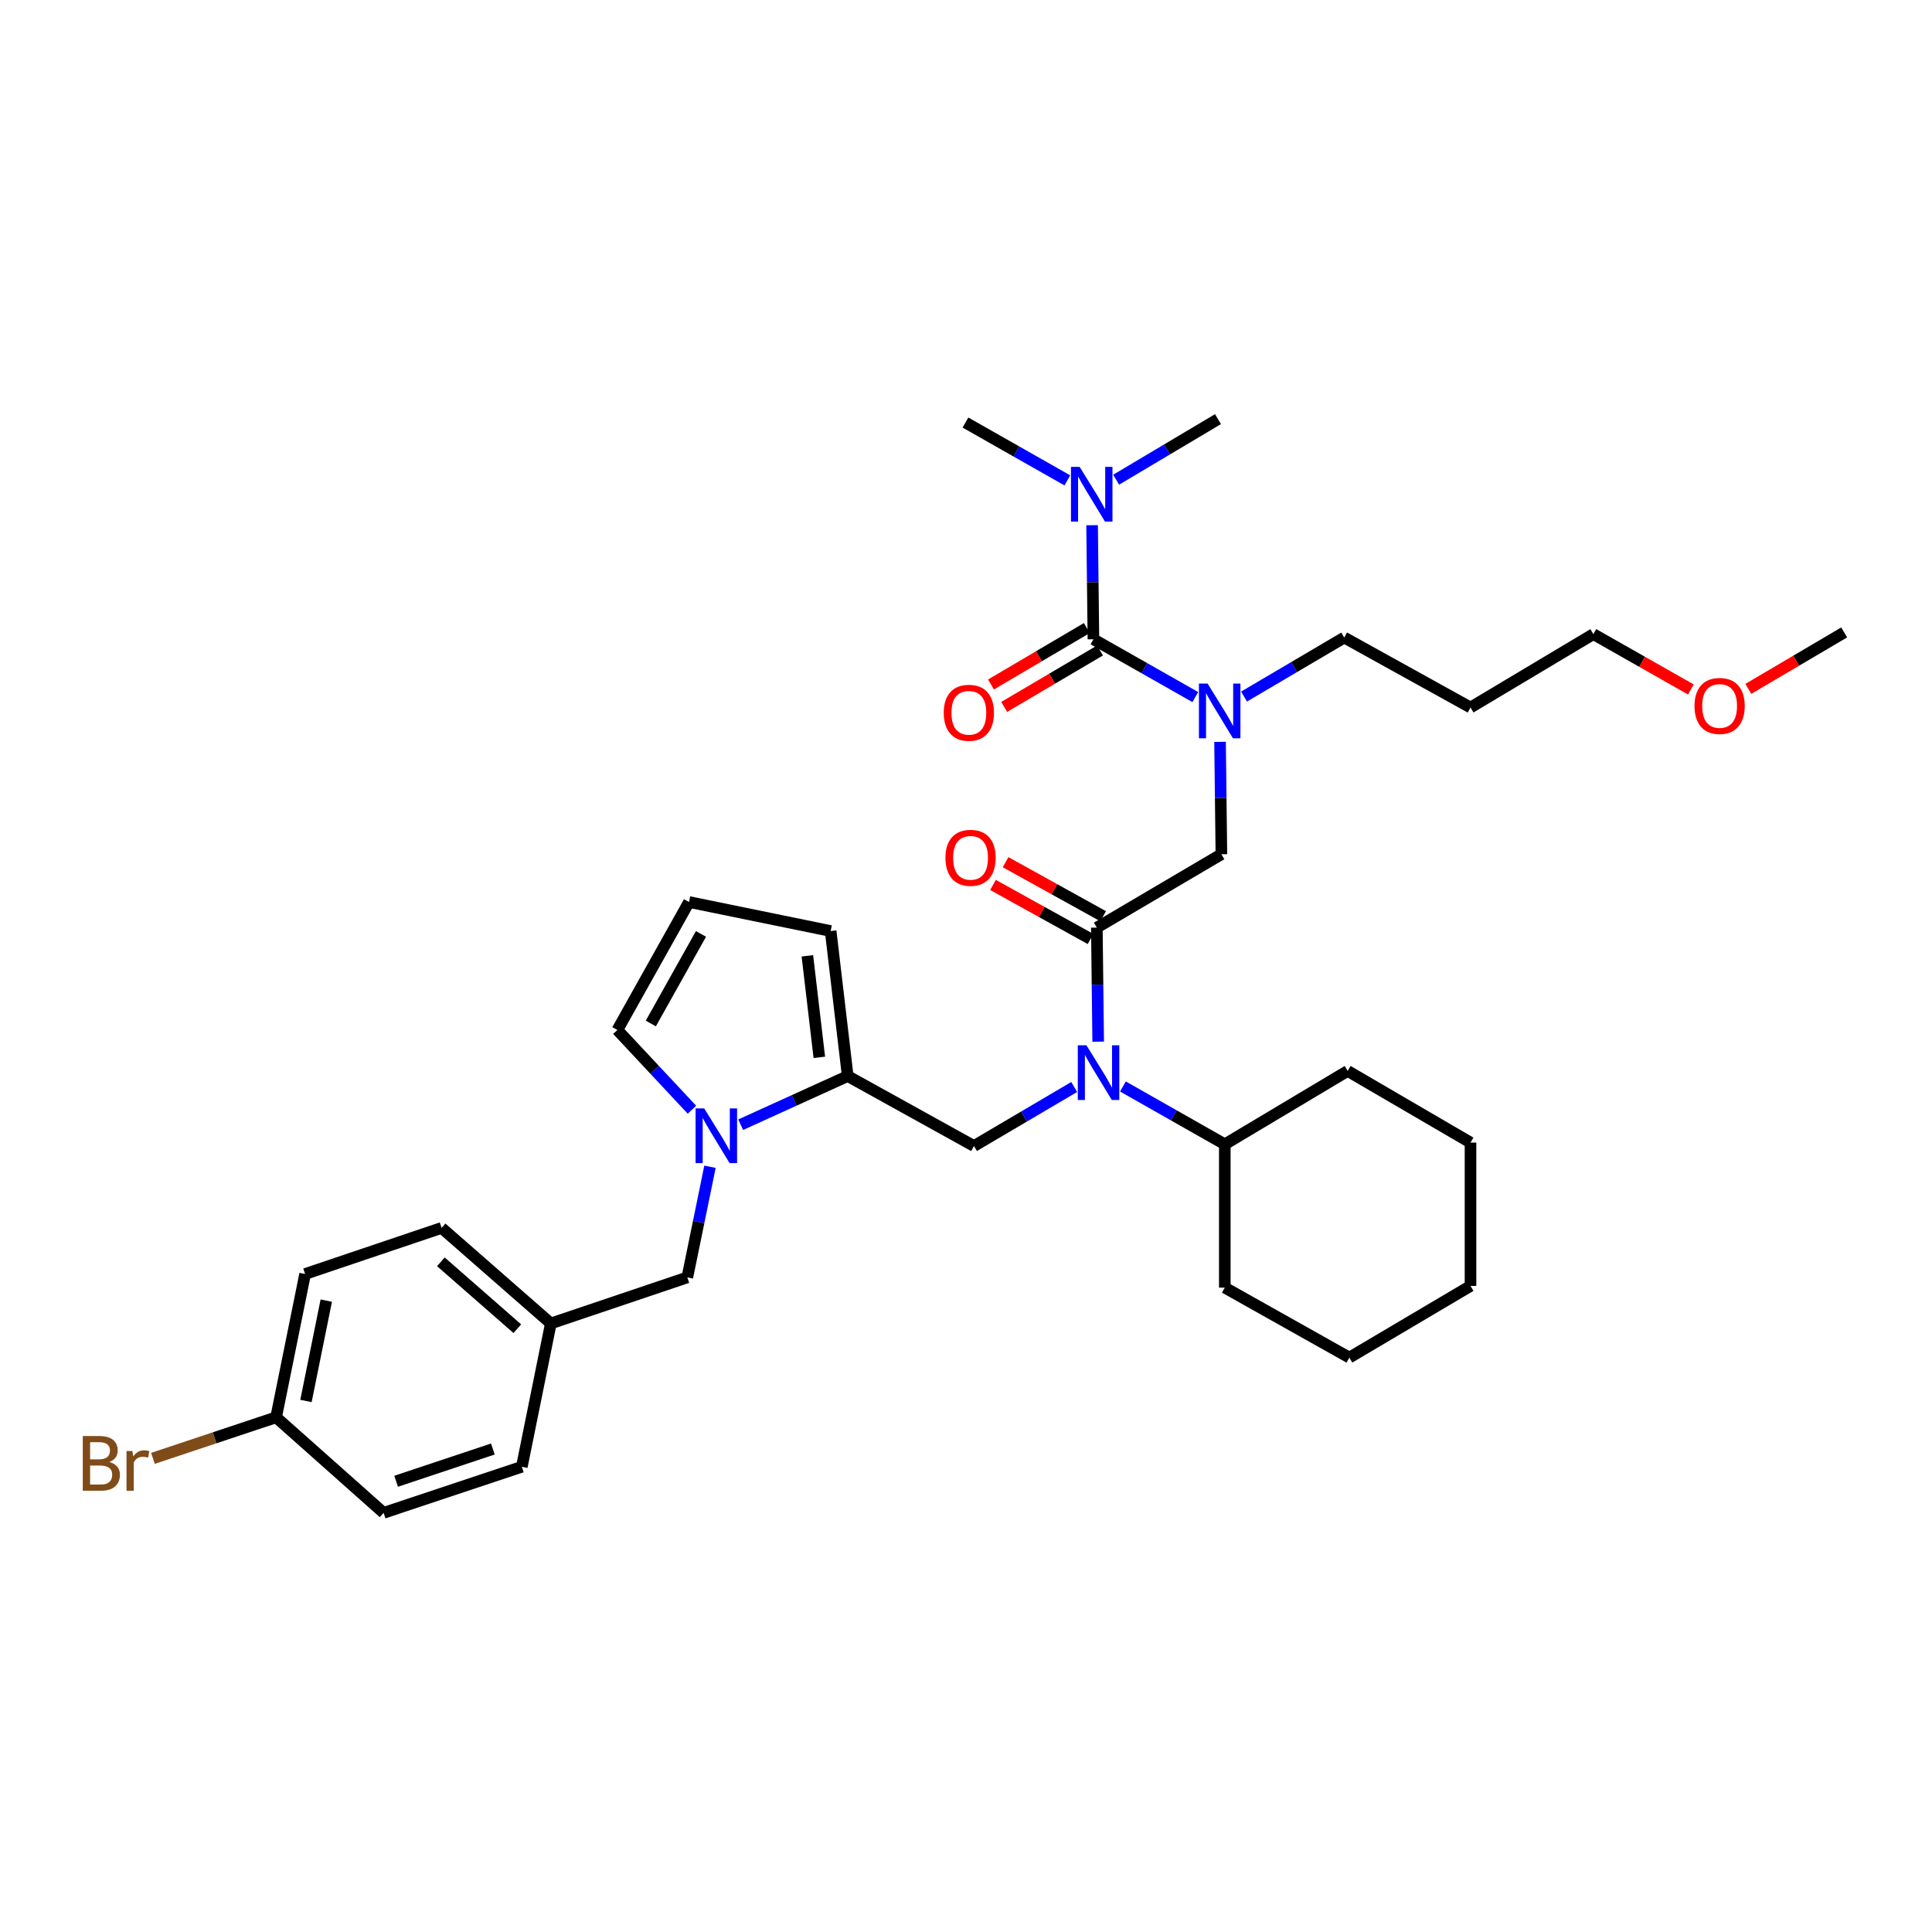 <?xml version='1.0' encoding='iso-8859-1'?>
<svg version='1.1' baseProfile='full'
              xmlns='http://www.w3.org/2000/svg'
                      xmlns:rdkit='http://www.rdkit.org/xml'
                      xmlns:xlink='http://www.w3.org/1999/xlink'
                  xml:space='preserve'
width='1000px' height='1000px' viewBox='0 0 1000 1000'>
<!-- END OF HEADER -->
<rect style='opacity:1.0;fill:#FFFFFF;stroke:none' width='1000' height='1000' x='0' y='0'> </rect>
<path class='bond-0' d='M 643.917,360.539 L 669.846,345.267' style='fill:none;fill-rule:evenodd;stroke:#0000FF;stroke-width:6px;stroke-linecap:butt;stroke-linejoin:miter;stroke-opacity:1' />
<path class='bond-0' d='M 669.846,345.267 L 695.775,329.995' style='fill:none;fill-rule:evenodd;stroke:#000000;stroke-width:6px;stroke-linecap:butt;stroke-linejoin:miter;stroke-opacity:1' />
<path class='bond-1' d='M 631.497,383.981 L 631.843,413.067' style='fill:none;fill-rule:evenodd;stroke:#0000FF;stroke-width:6px;stroke-linecap:butt;stroke-linejoin:miter;stroke-opacity:1' />
<path class='bond-1' d='M 631.843,413.067 L 632.189,442.152' style='fill:none;fill-rule:evenodd;stroke:#000000;stroke-width:6px;stroke-linecap:butt;stroke-linejoin:miter;stroke-opacity:1' />
<path class='bond-2' d='M 618.688,360.805 L 592.322,345.841' style='fill:none;fill-rule:evenodd;stroke:#0000FF;stroke-width:6px;stroke-linecap:butt;stroke-linejoin:miter;stroke-opacity:1' />
<path class='bond-2' d='M 592.322,345.841 L 565.955,330.877' style='fill:none;fill-rule:evenodd;stroke:#000000;stroke-width:6px;stroke-linecap:butt;stroke-linejoin:miter;stroke-opacity:1' />
<path class='bond-3' d='M 577.714,248.292 L 604.069,232.619' style='fill:none;fill-rule:evenodd;stroke:#0000FF;stroke-width:6px;stroke-linecap:butt;stroke-linejoin:miter;stroke-opacity:1' />
<path class='bond-3' d='M 604.069,232.619 L 630.424,216.947' style='fill:none;fill-rule:evenodd;stroke:#000000;stroke-width:6px;stroke-linecap:butt;stroke-linejoin:miter;stroke-opacity:1' />
<path class='bond-4' d='M 552.454,248.647 L 526.084,233.68' style='fill:none;fill-rule:evenodd;stroke:#0000FF;stroke-width:6px;stroke-linecap:butt;stroke-linejoin:miter;stroke-opacity:1' />
<path class='bond-4' d='M 526.084,233.68 L 499.714,218.712' style='fill:none;fill-rule:evenodd;stroke:#000000;stroke-width:6px;stroke-linecap:butt;stroke-linejoin:miter;stroke-opacity:1' />
<path class='bond-5' d='M 565.261,271.846 L 565.608,301.362' style='fill:none;fill-rule:evenodd;stroke:#0000FF;stroke-width:6px;stroke-linecap:butt;stroke-linejoin:miter;stroke-opacity:1' />
<path class='bond-5' d='M 565.608,301.362 L 565.955,330.877' style='fill:none;fill-rule:evenodd;stroke:#000000;stroke-width:6px;stroke-linecap:butt;stroke-linejoin:miter;stroke-opacity:1' />
<path class='bond-6' d='M 570.984,474.242 L 545.739,460.254' style='fill:none;fill-rule:evenodd;stroke:#000000;stroke-width:6px;stroke-linecap:butt;stroke-linejoin:miter;stroke-opacity:1' />
<path class='bond-6' d='M 545.739,460.254 L 520.493,446.267' style='fill:none;fill-rule:evenodd;stroke:#FF0000;stroke-width:6px;stroke-linecap:butt;stroke-linejoin:miter;stroke-opacity:1' />
<path class='bond-6' d='M 564.458,486.02 L 539.213,472.033' style='fill:none;fill-rule:evenodd;stroke:#000000;stroke-width:6px;stroke-linecap:butt;stroke-linejoin:miter;stroke-opacity:1' />
<path class='bond-6' d='M 539.213,472.033 L 513.967,458.045' style='fill:none;fill-rule:evenodd;stroke:#FF0000;stroke-width:6px;stroke-linecap:butt;stroke-linejoin:miter;stroke-opacity:1' />
<path class='bond-7' d='M 567.721,480.131 L 632.189,442.152' style='fill:none;fill-rule:evenodd;stroke:#000000;stroke-width:6px;stroke-linecap:butt;stroke-linejoin:miter;stroke-opacity:1' />
<path class='bond-8' d='M 567.721,480.131 L 568.068,509.647' style='fill:none;fill-rule:evenodd;stroke:#000000;stroke-width:6px;stroke-linecap:butt;stroke-linejoin:miter;stroke-opacity:1' />
<path class='bond-8' d='M 568.068,509.647 L 568.415,539.163' style='fill:none;fill-rule:evenodd;stroke:#0000FF;stroke-width:6px;stroke-linecap:butt;stroke-linejoin:miter;stroke-opacity:1' />
<path class='bond-9' d='M 562.539,325.076 L 537.736,339.683' style='fill:none;fill-rule:evenodd;stroke:#000000;stroke-width:6px;stroke-linecap:butt;stroke-linejoin:miter;stroke-opacity:1' />
<path class='bond-9' d='M 537.736,339.683 L 512.934,354.29' style='fill:none;fill-rule:evenodd;stroke:#FF0000;stroke-width:6px;stroke-linecap:butt;stroke-linejoin:miter;stroke-opacity:1' />
<path class='bond-9' d='M 569.372,336.679 L 544.569,351.286' style='fill:none;fill-rule:evenodd;stroke:#000000;stroke-width:6px;stroke-linecap:butt;stroke-linejoin:miter;stroke-opacity:1' />
<path class='bond-9' d='M 544.569,351.286 L 519.767,365.893' style='fill:none;fill-rule:evenodd;stroke:#FF0000;stroke-width:6px;stroke-linecap:butt;stroke-linejoin:miter;stroke-opacity:1' />
<path class='bond-10' d='M 504.128,593.172 L 530.06,577.899' style='fill:none;fill-rule:evenodd;stroke:#000000;stroke-width:6px;stroke-linecap:butt;stroke-linejoin:miter;stroke-opacity:1' />
<path class='bond-10' d='M 530.06,577.899 L 555.993,562.627' style='fill:none;fill-rule:evenodd;stroke:#0000FF;stroke-width:6px;stroke-linecap:butt;stroke-linejoin:miter;stroke-opacity:1' />
<path class='bond-11' d='M 504.128,593.172 L 438.777,556.965' style='fill:none;fill-rule:evenodd;stroke:#000000;stroke-width:6px;stroke-linecap:butt;stroke-linejoin:miter;stroke-opacity:1' />
<path class='bond-12' d='M 581.222,562.361 L 607.588,577.325' style='fill:none;fill-rule:evenodd;stroke:#0000FF;stroke-width:6px;stroke-linecap:butt;stroke-linejoin:miter;stroke-opacity:1' />
<path class='bond-12' d='M 607.588,577.325 L 633.955,592.289' style='fill:none;fill-rule:evenodd;stroke:#000000;stroke-width:6px;stroke-linecap:butt;stroke-linejoin:miter;stroke-opacity:1' />
<path class='bond-13' d='M 633.955,592.289 L 633.955,666.474' style='fill:none;fill-rule:evenodd;stroke:#000000;stroke-width:6px;stroke-linecap:butt;stroke-linejoin:miter;stroke-opacity:1' />
<path class='bond-14' d='M 633.955,592.289 L 697.54,554.317' style='fill:none;fill-rule:evenodd;stroke:#000000;stroke-width:6px;stroke-linecap:butt;stroke-linejoin:miter;stroke-opacity:1' />
<path class='bond-15' d='M 633.955,666.474 L 698.423,702.688' style='fill:none;fill-rule:evenodd;stroke:#000000;stroke-width:6px;stroke-linecap:butt;stroke-linejoin:miter;stroke-opacity:1' />
<path class='bond-16' d='M 383.378,582.145 L 411.077,569.555' style='fill:none;fill-rule:evenodd;stroke:#0000FF;stroke-width:6px;stroke-linecap:butt;stroke-linejoin:miter;stroke-opacity:1' />
<path class='bond-16' d='M 411.077,569.555 L 438.777,556.965' style='fill:none;fill-rule:evenodd;stroke:#000000;stroke-width:6px;stroke-linecap:butt;stroke-linejoin:miter;stroke-opacity:1' />
<path class='bond-17' d='M 358.156,574.389 L 338.853,553.753' style='fill:none;fill-rule:evenodd;stroke:#0000FF;stroke-width:6px;stroke-linecap:butt;stroke-linejoin:miter;stroke-opacity:1' />
<path class='bond-17' d='M 338.853,553.753 L 319.55,533.117' style='fill:none;fill-rule:evenodd;stroke:#000000;stroke-width:6px;stroke-linecap:butt;stroke-linejoin:miter;stroke-opacity:1' />
<path class='bond-18' d='M 367.487,603.906 L 361.622,632.542' style='fill:none;fill-rule:evenodd;stroke:#0000FF;stroke-width:6px;stroke-linecap:butt;stroke-linejoin:miter;stroke-opacity:1' />
<path class='bond-18' d='M 361.622,632.542 L 355.757,661.178' style='fill:none;fill-rule:evenodd;stroke:#000000;stroke-width:6px;stroke-linecap:butt;stroke-linejoin:miter;stroke-opacity:1' />
<path class='bond-19' d='M 438.777,556.965 L 429.942,481.897' style='fill:none;fill-rule:evenodd;stroke:#000000;stroke-width:6px;stroke-linecap:butt;stroke-linejoin:miter;stroke-opacity:1' />
<path class='bond-19' d='M 424.079,547.279 L 417.894,494.731' style='fill:none;fill-rule:evenodd;stroke:#000000;stroke-width:6px;stroke-linecap:butt;stroke-linejoin:miter;stroke-opacity:1' />
<path class='bond-20' d='M 429.942,481.897 L 356.639,466.883' style='fill:none;fill-rule:evenodd;stroke:#000000;stroke-width:6px;stroke-linecap:butt;stroke-linejoin:miter;stroke-opacity:1' />
<path class='bond-21' d='M 356.639,466.883 L 319.55,533.117' style='fill:none;fill-rule:evenodd;stroke:#000000;stroke-width:6px;stroke-linecap:butt;stroke-linejoin:miter;stroke-opacity:1' />
<path class='bond-21' d='M 362.824,483.397 L 336.862,529.761' style='fill:none;fill-rule:evenodd;stroke:#000000;stroke-width:6px;stroke-linecap:butt;stroke-linejoin:miter;stroke-opacity:1' />
<path class='bond-22' d='M 157.931,659.413 L 142.917,733.598' style='fill:none;fill-rule:evenodd;stroke:#000000;stroke-width:6px;stroke-linecap:butt;stroke-linejoin:miter;stroke-opacity:1' />
<path class='bond-22' d='M 168.876,673.212 L 158.367,725.141' style='fill:none;fill-rule:evenodd;stroke:#000000;stroke-width:6px;stroke-linecap:butt;stroke-linejoin:miter;stroke-opacity:1' />
<path class='bond-23' d='M 157.931,659.413 L 228.585,635.564' style='fill:none;fill-rule:evenodd;stroke:#000000;stroke-width:6px;stroke-linecap:butt;stroke-linejoin:miter;stroke-opacity:1' />
<path class='bond-24' d='M 355.757,661.178 L 285.109,685.019' style='fill:none;fill-rule:evenodd;stroke:#000000;stroke-width:6px;stroke-linecap:butt;stroke-linejoin:miter;stroke-opacity:1' />
<path class='bond-25' d='M 142.917,733.598 L 198.558,783.053' style='fill:none;fill-rule:evenodd;stroke:#000000;stroke-width:6px;stroke-linecap:butt;stroke-linejoin:miter;stroke-opacity:1' />
<path class='bond-26' d='M 142.917,733.598 L 111.041,744.222' style='fill:none;fill-rule:evenodd;stroke:#000000;stroke-width:6px;stroke-linecap:butt;stroke-linejoin:miter;stroke-opacity:1' />
<path class='bond-26' d='M 111.041,744.222 L 79.165,754.845' style='fill:none;fill-rule:evenodd;stroke:#7F4C19;stroke-width:6px;stroke-linecap:butt;stroke-linejoin:miter;stroke-opacity:1' />
<path class='bond-27' d='M 198.558,783.053 L 270.096,759.205' style='fill:none;fill-rule:evenodd;stroke:#000000;stroke-width:6px;stroke-linecap:butt;stroke-linejoin:miter;stroke-opacity:1' />
<path class='bond-27' d='M 205.03,766.702 L 255.106,750.008' style='fill:none;fill-rule:evenodd;stroke:#000000;stroke-width:6px;stroke-linecap:butt;stroke-linejoin:miter;stroke-opacity:1' />
<path class='bond-28' d='M 270.096,759.205 L 285.109,685.019' style='fill:none;fill-rule:evenodd;stroke:#000000;stroke-width:6px;stroke-linecap:butt;stroke-linejoin:miter;stroke-opacity:1' />
<path class='bond-29' d='M 285.109,685.019 L 228.585,635.564' style='fill:none;fill-rule:evenodd;stroke:#000000;stroke-width:6px;stroke-linecap:butt;stroke-linejoin:miter;stroke-opacity:1' />
<path class='bond-29' d='M 267.764,687.735 L 228.197,653.117' style='fill:none;fill-rule:evenodd;stroke:#000000;stroke-width:6px;stroke-linecap:butt;stroke-linejoin:miter;stroke-opacity:1' />
<path class='bond-30' d='M 697.54,554.317 L 761.133,591.406' style='fill:none;fill-rule:evenodd;stroke:#000000;stroke-width:6px;stroke-linecap:butt;stroke-linejoin:miter;stroke-opacity:1' />
<path class='bond-31' d='M 698.423,702.688 L 761.133,665.592' style='fill:none;fill-rule:evenodd;stroke:#000000;stroke-width:6px;stroke-linecap:butt;stroke-linejoin:miter;stroke-opacity:1' />
<path class='bond-32' d='M 761.133,591.406 L 761.133,665.592' style='fill:none;fill-rule:evenodd;stroke:#000000;stroke-width:6px;stroke-linecap:butt;stroke-linejoin:miter;stroke-opacity:1' />
<path class='bond-33' d='M 695.775,329.995 L 761.133,366.201' style='fill:none;fill-rule:evenodd;stroke:#000000;stroke-width:6px;stroke-linecap:butt;stroke-linejoin:miter;stroke-opacity:1' />
<path class='bond-34' d='M 761.133,366.201 L 824.719,328.222' style='fill:none;fill-rule:evenodd;stroke:#000000;stroke-width:6px;stroke-linecap:butt;stroke-linejoin:miter;stroke-opacity:1' />
<path class='bond-35' d='M 824.719,328.222 L 849.955,342.547' style='fill:none;fill-rule:evenodd;stroke:#000000;stroke-width:6px;stroke-linecap:butt;stroke-linejoin:miter;stroke-opacity:1' />
<path class='bond-35' d='M 849.955,342.547 L 875.191,356.872' style='fill:none;fill-rule:evenodd;stroke:#FF0000;stroke-width:6px;stroke-linecap:butt;stroke-linejoin:miter;stroke-opacity:1' />
<path class='bond-36' d='M 904.94,356.559 L 929.743,341.949' style='fill:none;fill-rule:evenodd;stroke:#FF0000;stroke-width:6px;stroke-linecap:butt;stroke-linejoin:miter;stroke-opacity:1' />
<path class='bond-36' d='M 929.743,341.949 L 954.545,327.339' style='fill:none;fill-rule:evenodd;stroke:#000000;stroke-width:6px;stroke-linecap:butt;stroke-linejoin:miter;stroke-opacity:1' />
<path  class='atom-0' d='M 625.046 353.806
L 634.326 368.806
Q 635.246 370.286, 636.726 372.966
Q 638.206 375.646, 638.286 375.806
L 638.286 353.806
L 642.046 353.806
L 642.046 382.126
L 638.166 382.126
L 628.206 365.726
Q 627.046 363.806, 625.806 361.606
Q 624.606 359.406, 624.246 358.726
L 624.246 382.126
L 620.566 382.126
L 620.566 353.806
L 625.046 353.806
' fill='#0000FF'/>
<path  class='atom-1' d='M 558.813 241.649
L 568.093 256.649
Q 569.013 258.129, 570.493 260.809
Q 571.973 263.489, 572.053 263.649
L 572.053 241.649
L 575.813 241.649
L 575.813 269.969
L 571.933 269.969
L 561.973 253.569
Q 560.813 251.649, 559.573 249.449
Q 558.373 247.249, 558.013 246.569
L 558.013 269.969
L 554.333 269.969
L 554.333 241.649
L 558.813 241.649
' fill='#0000FF'/>
<path  class='atom-3' d='M 489.362 443.998
Q 489.362 437.198, 492.722 433.398
Q 496.082 429.598, 502.362 429.598
Q 508.642 429.598, 512.002 433.398
Q 515.362 437.198, 515.362 443.998
Q 515.362 450.878, 511.962 454.798
Q 508.562 458.678, 502.362 458.678
Q 496.122 458.678, 492.722 454.798
Q 489.362 450.918, 489.362 443.998
M 502.362 455.478
Q 506.682 455.478, 509.002 452.598
Q 511.362 449.678, 511.362 443.998
Q 511.362 438.438, 509.002 435.638
Q 506.682 432.798, 502.362 432.798
Q 498.042 432.798, 495.682 435.598
Q 493.362 438.398, 493.362 443.998
Q 493.362 449.718, 495.682 452.598
Q 498.042 455.478, 502.362 455.478
' fill='#FF0000'/>
<path  class='atom-6' d='M 488.48 368.929
Q 488.48 362.129, 491.84 358.329
Q 495.2 354.529, 501.48 354.529
Q 507.76 354.529, 511.12 358.329
Q 514.48 362.129, 514.48 368.929
Q 514.48 375.809, 511.08 379.729
Q 507.68 383.609, 501.48 383.609
Q 495.24 383.609, 491.84 379.729
Q 488.48 375.849, 488.48 368.929
M 501.48 380.409
Q 505.8 380.409, 508.12 377.529
Q 510.48 374.609, 510.48 368.929
Q 510.48 363.369, 508.12 360.569
Q 505.8 357.729, 501.48 357.729
Q 497.16 357.729, 494.8 360.529
Q 492.48 363.329, 492.48 368.929
Q 492.48 374.649, 494.8 377.529
Q 497.16 380.409, 501.48 380.409
' fill='#FF0000'/>
<path  class='atom-10' d='M 562.344 541.04
L 571.624 556.04
Q 572.544 557.52, 574.024 560.2
Q 575.504 562.88, 575.584 563.04
L 575.584 541.04
L 579.344 541.04
L 579.344 569.36
L 575.464 569.36
L 565.504 552.96
Q 564.344 551.04, 563.104 548.84
Q 561.904 546.64, 561.544 545.96
L 561.544 569.36
L 557.864 569.36
L 557.864 541.04
L 562.344 541.04
' fill='#0000FF'/>
<path  class='atom-13' d='M 364.51 573.715
L 373.79 588.715
Q 374.71 590.195, 376.19 592.875
Q 377.67 595.555, 377.75 595.715
L 377.75 573.715
L 381.51 573.715
L 381.51 602.035
L 377.63 602.035
L 367.67 585.635
Q 366.51 583.715, 365.27 581.515
Q 364.07 579.315, 363.71 578.635
L 363.71 602.035
L 360.03 602.035
L 360.03 573.715
L 364.51 573.715
' fill='#0000FF'/>
<path  class='atom-25' d='M 56.599 756.719
Q 59.319 757.479, 60.679 759.159
Q 62.08 760.799, 62.08 763.239
Q 62.08 767.159, 59.559 769.399
Q 57.08 771.599, 52.359 771.599
L 42.84 771.599
L 42.84 743.279
L 51.2 743.279
Q 56.039 743.279, 58.48 745.239
Q 60.919 747.199, 60.919 750.799
Q 60.919 755.079, 56.599 756.719
M 46.639 746.479
L 46.639 755.359
L 51.2 755.359
Q 53.999 755.359, 55.44 754.239
Q 56.919 753.079, 56.919 750.799
Q 56.919 746.479, 51.2 746.479
L 46.639 746.479
M 52.359 768.399
Q 55.12 768.399, 56.599 767.079
Q 58.08 765.759, 58.08 763.239
Q 58.08 760.919, 56.44 759.759
Q 54.84 758.559, 51.76 758.559
L 46.639 758.559
L 46.639 768.399
L 52.359 768.399
' fill='#7F4C19'/>
<path  class='atom-25' d='M 68.519 751.039
L 68.96 753.879
Q 71.12 750.679, 74.639 750.679
Q 75.76 750.679, 77.279 751.079
L 76.68 754.439
Q 74.96 754.039, 73.999 754.039
Q 72.32 754.039, 71.2 754.719
Q 70.12 755.359, 69.24 756.919
L 69.24 771.599
L 65.48 771.599
L 65.48 751.039
L 68.519 751.039
' fill='#7F4C19'/>
<path  class='atom-33' d='M 877.07 365.398
Q 877.07 358.598, 880.43 354.798
Q 883.79 350.998, 890.07 350.998
Q 896.35 350.998, 899.71 354.798
Q 903.07 358.598, 903.07 365.398
Q 903.07 372.278, 899.67 376.198
Q 896.27 380.078, 890.07 380.078
Q 883.83 380.078, 880.43 376.198
Q 877.07 372.318, 877.07 365.398
M 890.07 376.878
Q 894.39 376.878, 896.71 373.998
Q 899.07 371.078, 899.07 365.398
Q 899.07 359.838, 896.71 357.038
Q 894.39 354.198, 890.07 354.198
Q 885.75 354.198, 883.39 356.998
Q 881.07 359.798, 881.07 365.398
Q 881.07 371.118, 883.39 373.998
Q 885.75 376.878, 890.07 376.878
' fill='#FF0000'/>
</svg>

